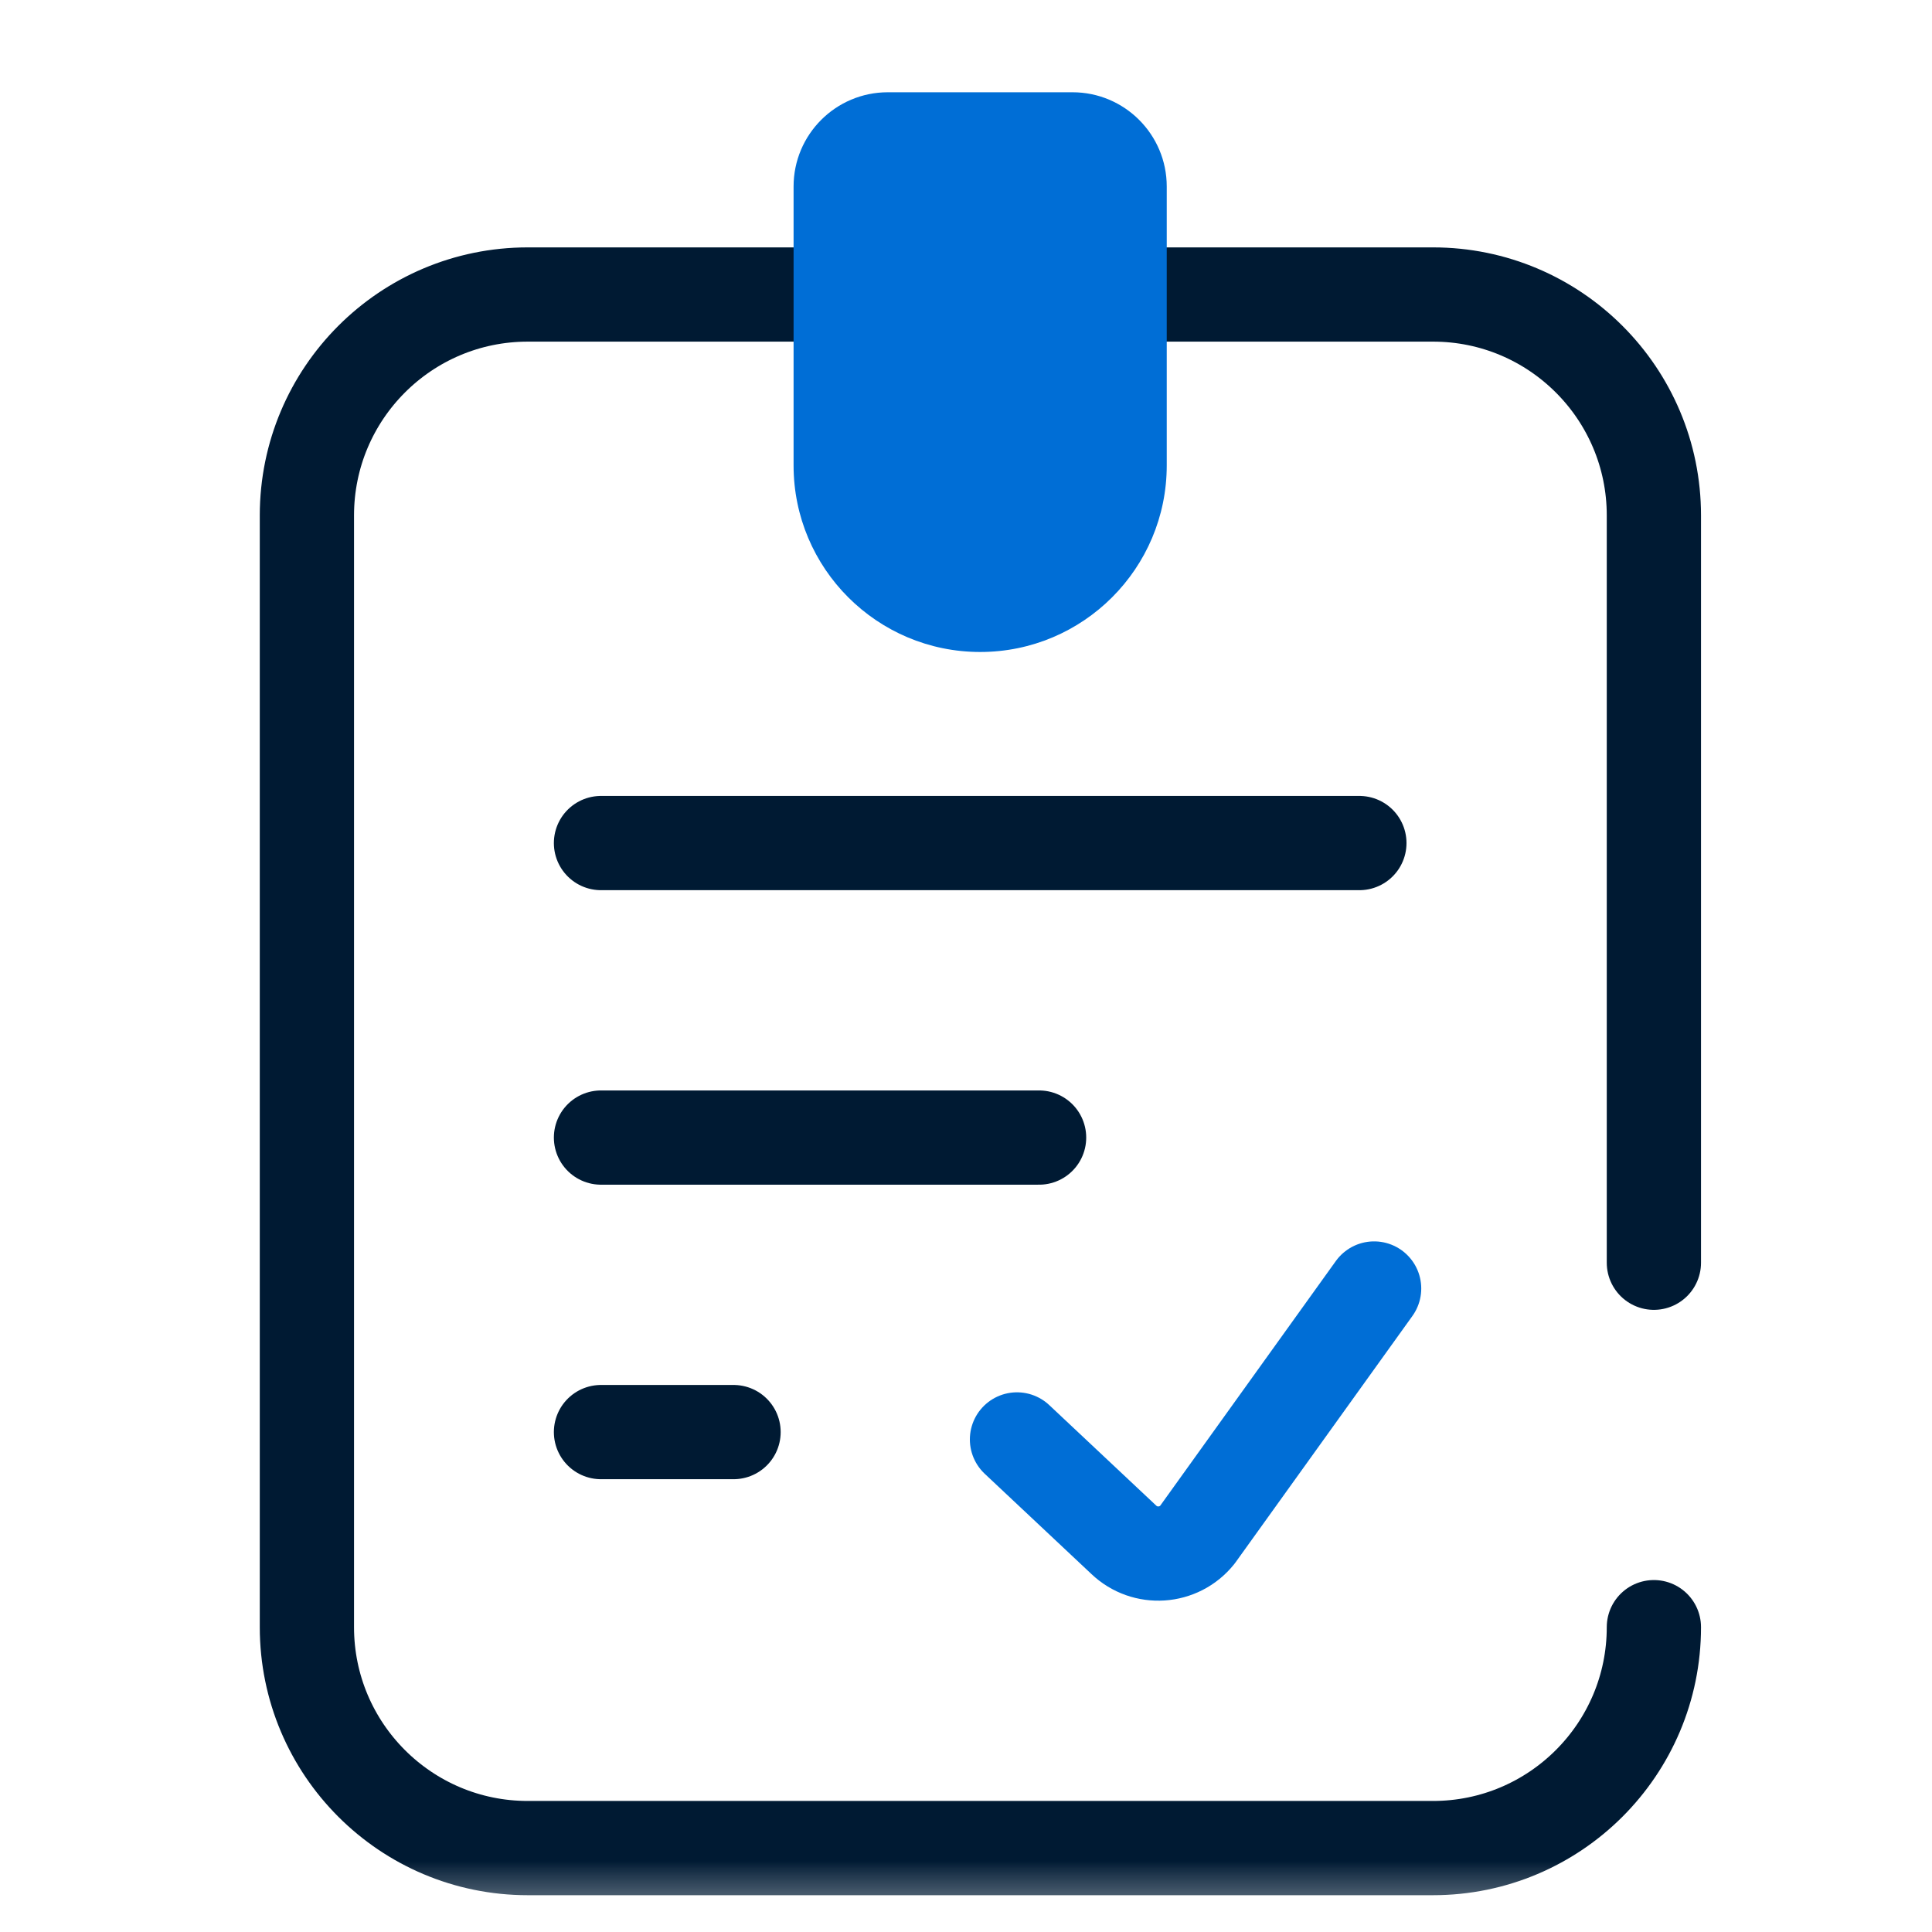 <svg width="41" height="41" viewBox="0 0 41 41" fill="none" xmlns="http://www.w3.org/2000/svg">
<g clip-path="url(#clip0_1618_55426)">
<mask id="mask0_1618_55426" style="mask-type:luminance" maskUnits="userSpaceOnUse" x="0" y="0" width="41" height="41">
<path d="M40.801 0.781H0.801V40.781H40.801V0.781Z" fill="white"/>
</mask>
<g mask="url(#mask0_1618_55426)">
<mask id="mask1_1618_55426" style="mask-type:luminance" maskUnits="userSpaceOnUse" x="0" y="0" width="41" height="41">
<path d="M0.801 0.781H40.801V40.781H0.801V0.781Z" fill="white"/>
</mask>
<g mask="url(#mask1_1618_55426)">
<path d="M24.317 6.25H30.411C32.999 6.25 35.098 8.349 35.098 10.938V26.797" stroke="#001A33" stroke-width="2" stroke-miterlimit="10" stroke-linecap="round" stroke-linejoin="round"/>
<path d="M35.098 34.531C35.098 37.12 32.999 39.219 30.41 39.219H11.2C8.611 39.219 6.513 37.12 6.513 34.531V10.938C6.513 8.349 8.611 6.25 11.2 6.25H17.363" stroke="#001A33" stroke-width="2" stroke-miterlimit="10" stroke-linecap="round" stroke-linejoin="round"/>
<path d="M24.76 3.958C24.76 2.854 23.864 1.958 22.76 1.958H18.841C17.737 1.958 16.841 2.854 16.841 3.958V9.877C16.841 12.063 18.614 13.836 20.801 13.836C22.987 13.836 24.76 12.063 24.76 9.877V3.958Z" fill="#006ED6"/>
<path d="M12.754 17.891H28.848" stroke="#001A33" stroke-width="2" stroke-miterlimit="10" stroke-linecap="round" stroke-linejoin="round"/>
<path d="M12.754 24.141H22.051" stroke="#001A33" stroke-width="2" stroke-miterlimit="10" stroke-linecap="round" stroke-linejoin="round"/>
<path d="M12.754 30.391H15.567" stroke="#001A33" stroke-width="2" stroke-miterlimit="10" stroke-linecap="round" stroke-linejoin="round"/>
<path d="M21.582 30.547L23.847 32.675C24.297 33.105 25.019 33.057 25.409 32.571L29.161 27.344" stroke="#006ED6" stroke-width="2" stroke-miterlimit="10" stroke-linecap="round" stroke-linejoin="round"/>
</g>
</g>
</g>
<defs>
<clipPath id="clip0_1618_55426">
<rect width="40" height="40" fill="white" transform="translate(0.8 0.781)"/>
</clipPath>
</defs>
</svg>
